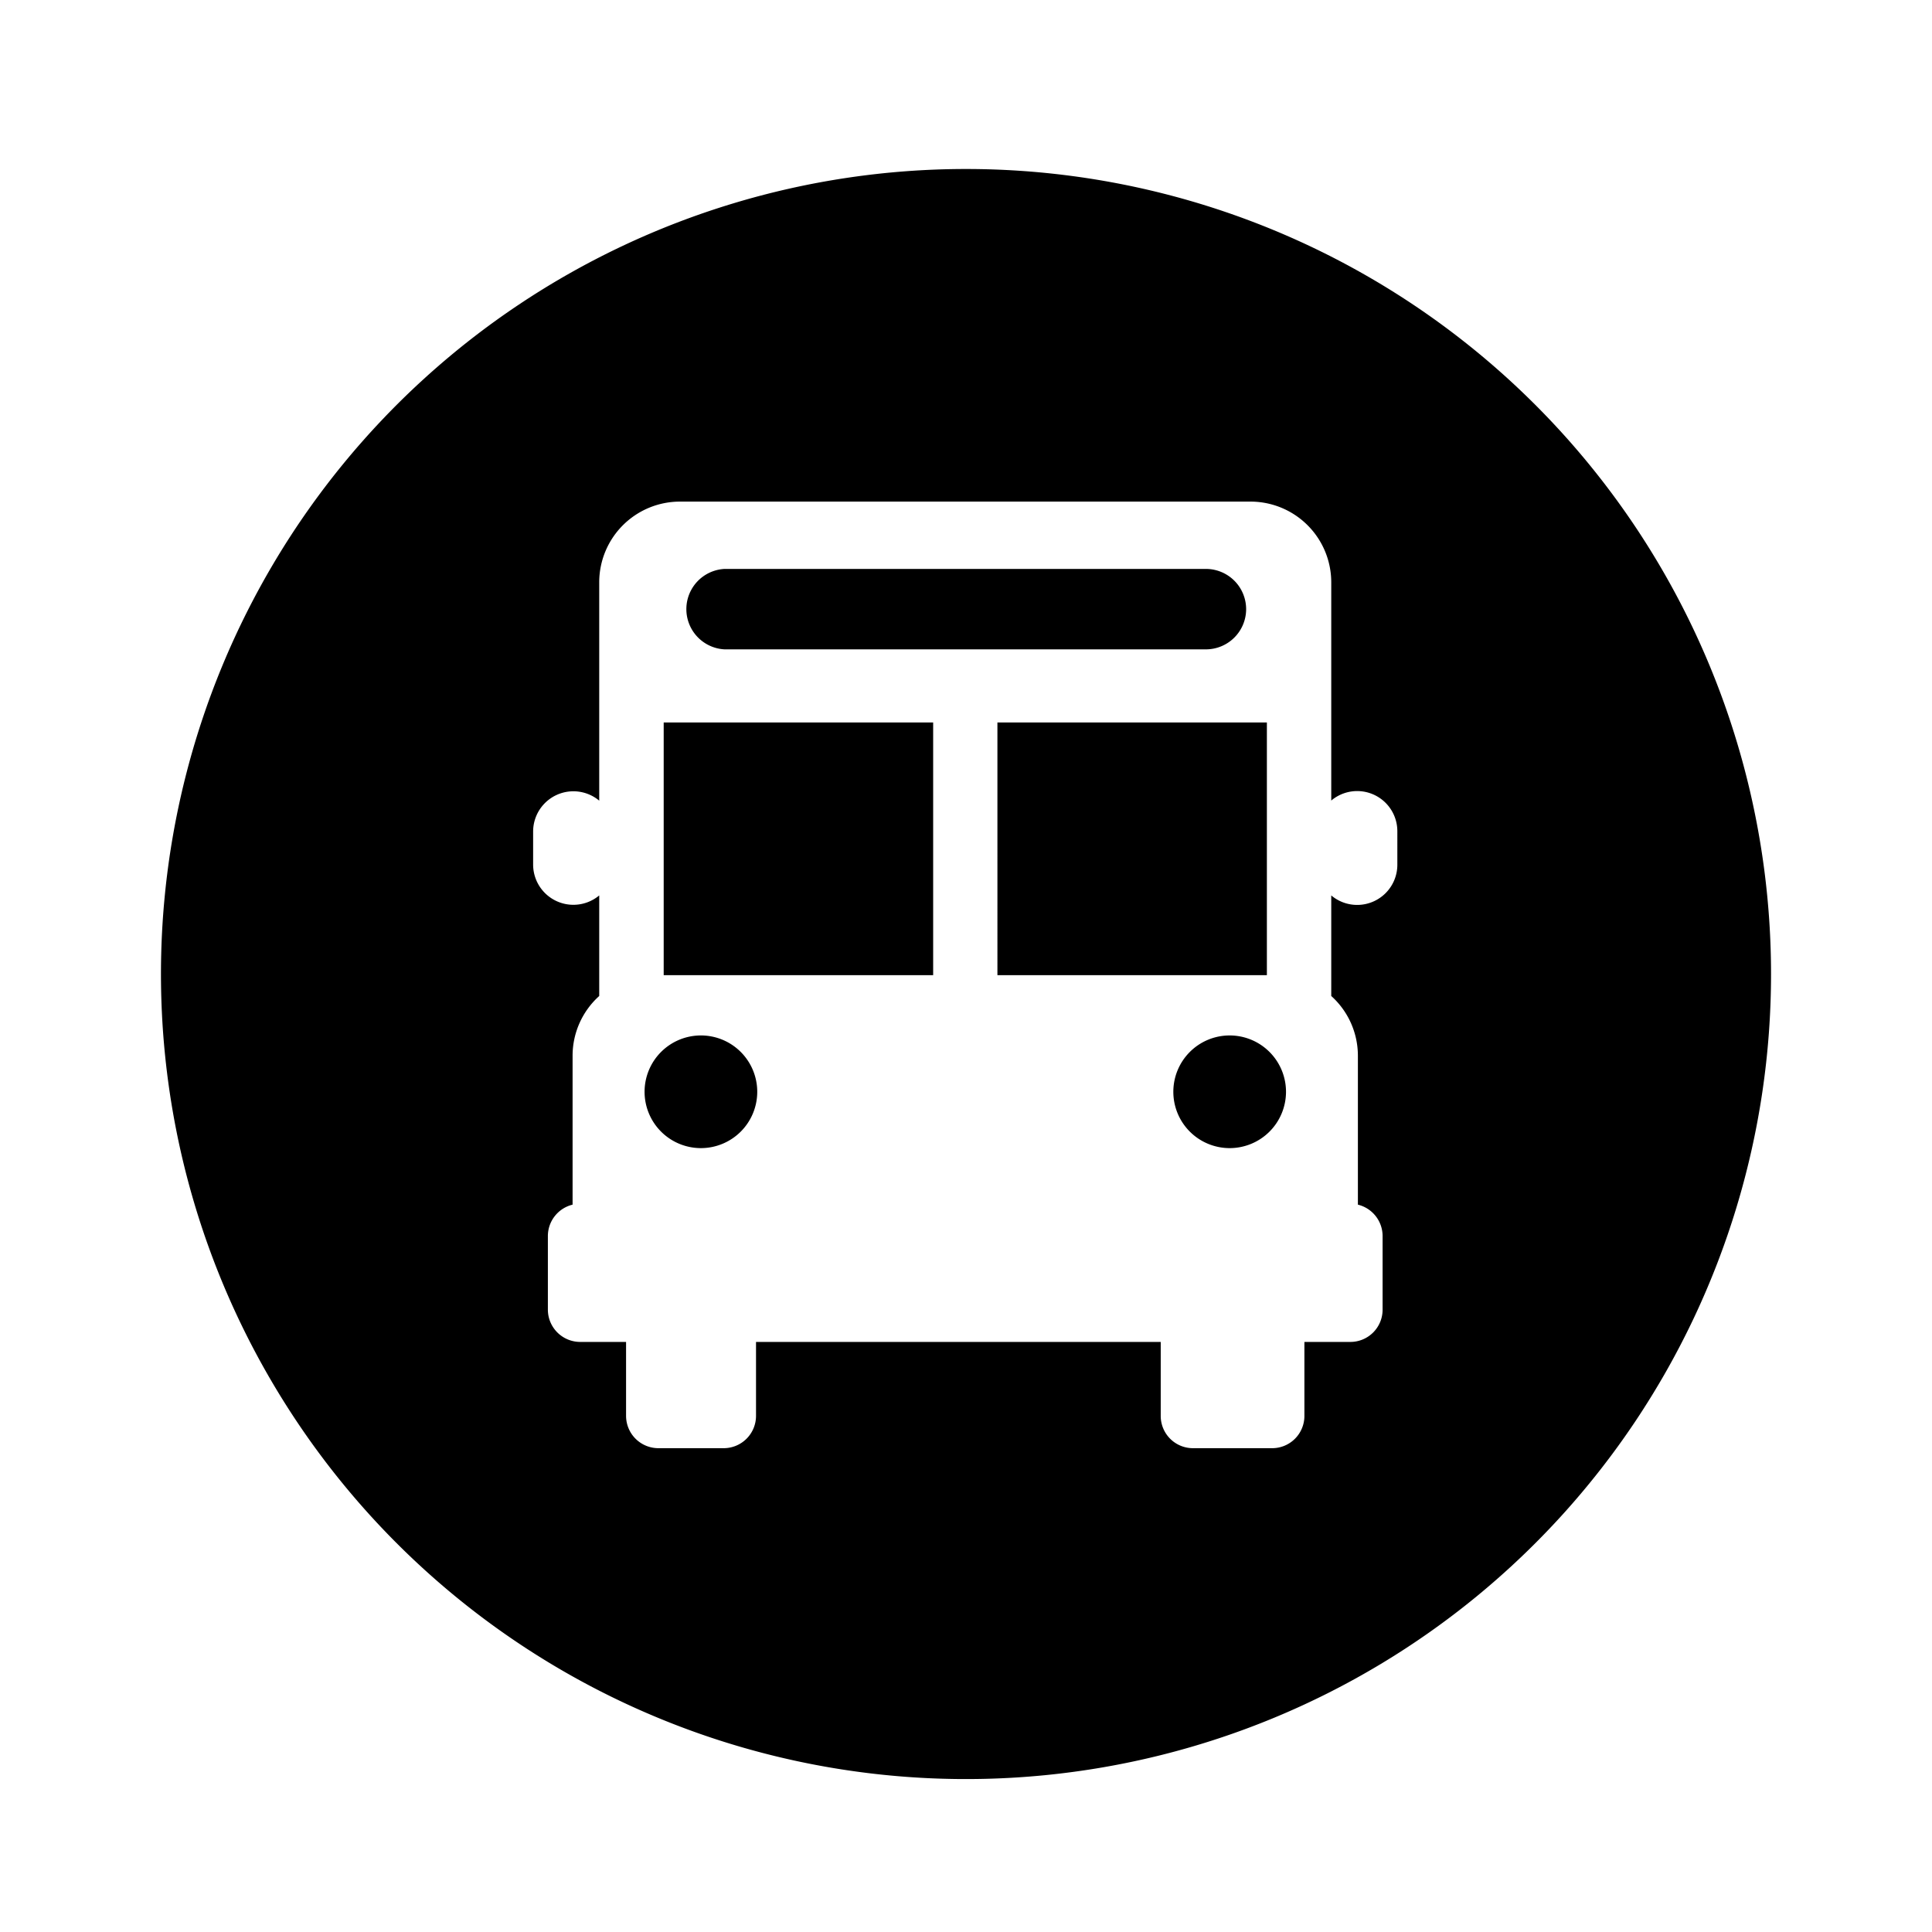 <?xml version="1.0" encoding="utf-8"?><!-- Uploaded to: SVG Repo, www.svgrepo.com, Generator: SVG Repo Mixer Tools -->
<svg fill="#000000" width="800px" height="800px" viewBox="-1 0 19 19" xmlns="http://www.w3.org/2000/svg" class="cf-icon-svg"><path d="M16.417 9.579A7.917 7.917 0 1 1 8.5 1.662a7.917 7.917 0 0 1 7.917 7.917zm-3.675-1.403a.395.395 0 0 0-.65-.303V5.724a.794.794 0 0 0-.792-.791H5.685a.794.794 0 0 0-.792.791v2.15a.396.396 0 0 0-.65.302v.327a.396.396 0 0 0 .65.303v.989a.79.79 0 0 0-.262.587v1.465a.318.318 0 0 0-.243.308v.726a.318.318 0 0 0 .317.316h.452v.728a.318.318 0 0 0 .317.317h.644a.318.318 0 0 0 .317-.317v-.728h3.98v.728a.317.317 0 0 0 .316.317h.78a.317.317 0 0 0 .317-.317v-.728h.452a.317.317 0 0 0 .317-.316v-.726a.318.318 0 0 0-.243-.308v-1.465a.79.79 0 0 0-.262-.587v-.989a.395.395 0 0 0 .65-.303zm-6.85 2.007a.554.554 0 1 0 .555.554.554.554 0 0 0-.555-.554zm-.365-3.078h2.65V9.59h-2.65zm5.728-1.115a.396.396 0 0 0-.396-.395H6.126a.396.396 0 0 0 0 .791h4.733a.396.396 0 0 0 .396-.396zM8.809 7.105h2.65V9.59h-2.65zm2.284 3.078a.554.554 0 1 0 .554.554.554.554 0 0 0-.554-.554z"/></svg>